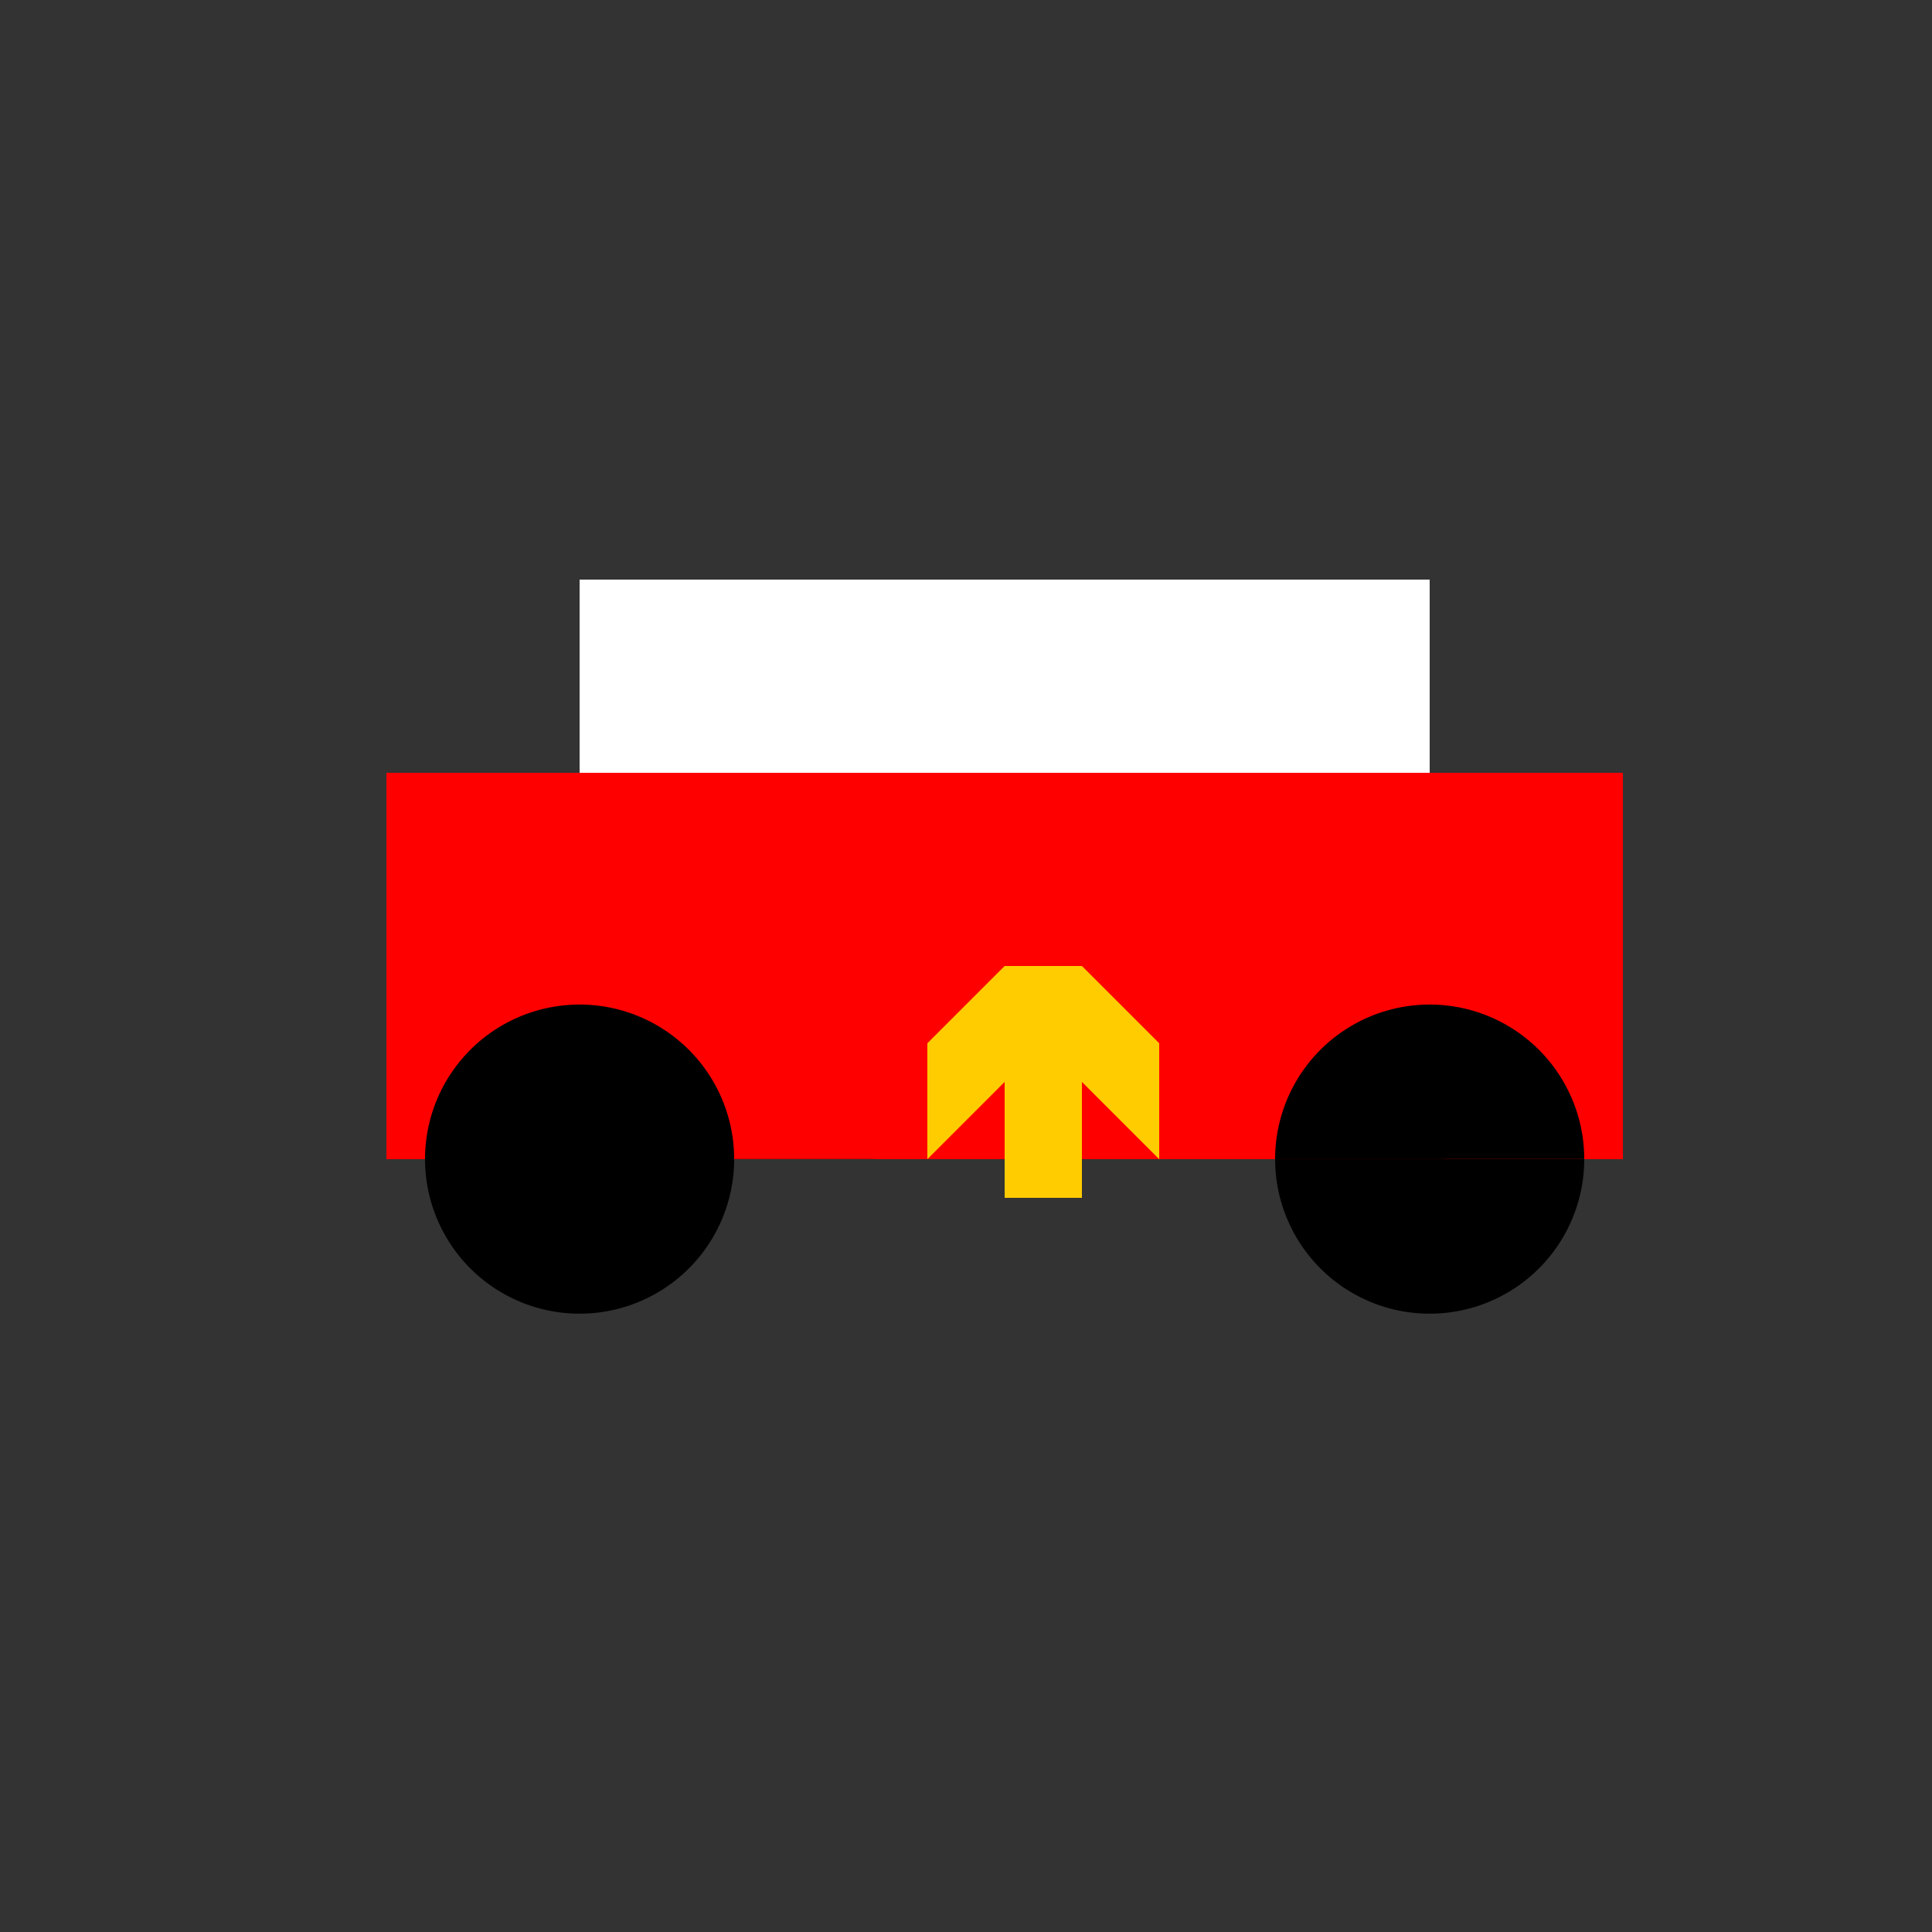 <!--

Generated by DrawGPT.
Free, open source, AI generated images in SVG, PNG, and HTML Canvas format.
https://drawgpt.ai

Created: 2023-12-28T14:04:23.394Z
Link: https://drawgpt.ai/prompt/144148/

-->
<svg xmlns="http://www.w3.org/2000/svg" xmlns:xlink="http://www.w3.org/1999/xlink" width="500" height="500"><rect width="100%" height="100%" fill="#333333" stroke="none"/><defs/><g><rect fill="#ff0000" stroke="none" x="100" y="200" width="320" height="100"/><rect fill="#ffffff" stroke="none" x="150" y="150" width="220" height="50"/><path fill="#000000" stroke="none" paint-order="stroke fill markers" d=" M 190 300 A 40 40 0 1 1 190 299.96 L 410 300 A 40 40 0 1 1 410 299.96"/><path fill="#ffcc00" stroke="none" paint-order="stroke fill markers" d=" M 260 250 L 240 270 L 240 300 L 260 280 L 260 310 L 280 310 L 280 280 L 300 300 L 300 270 L 280 250 Z"/></g></svg>